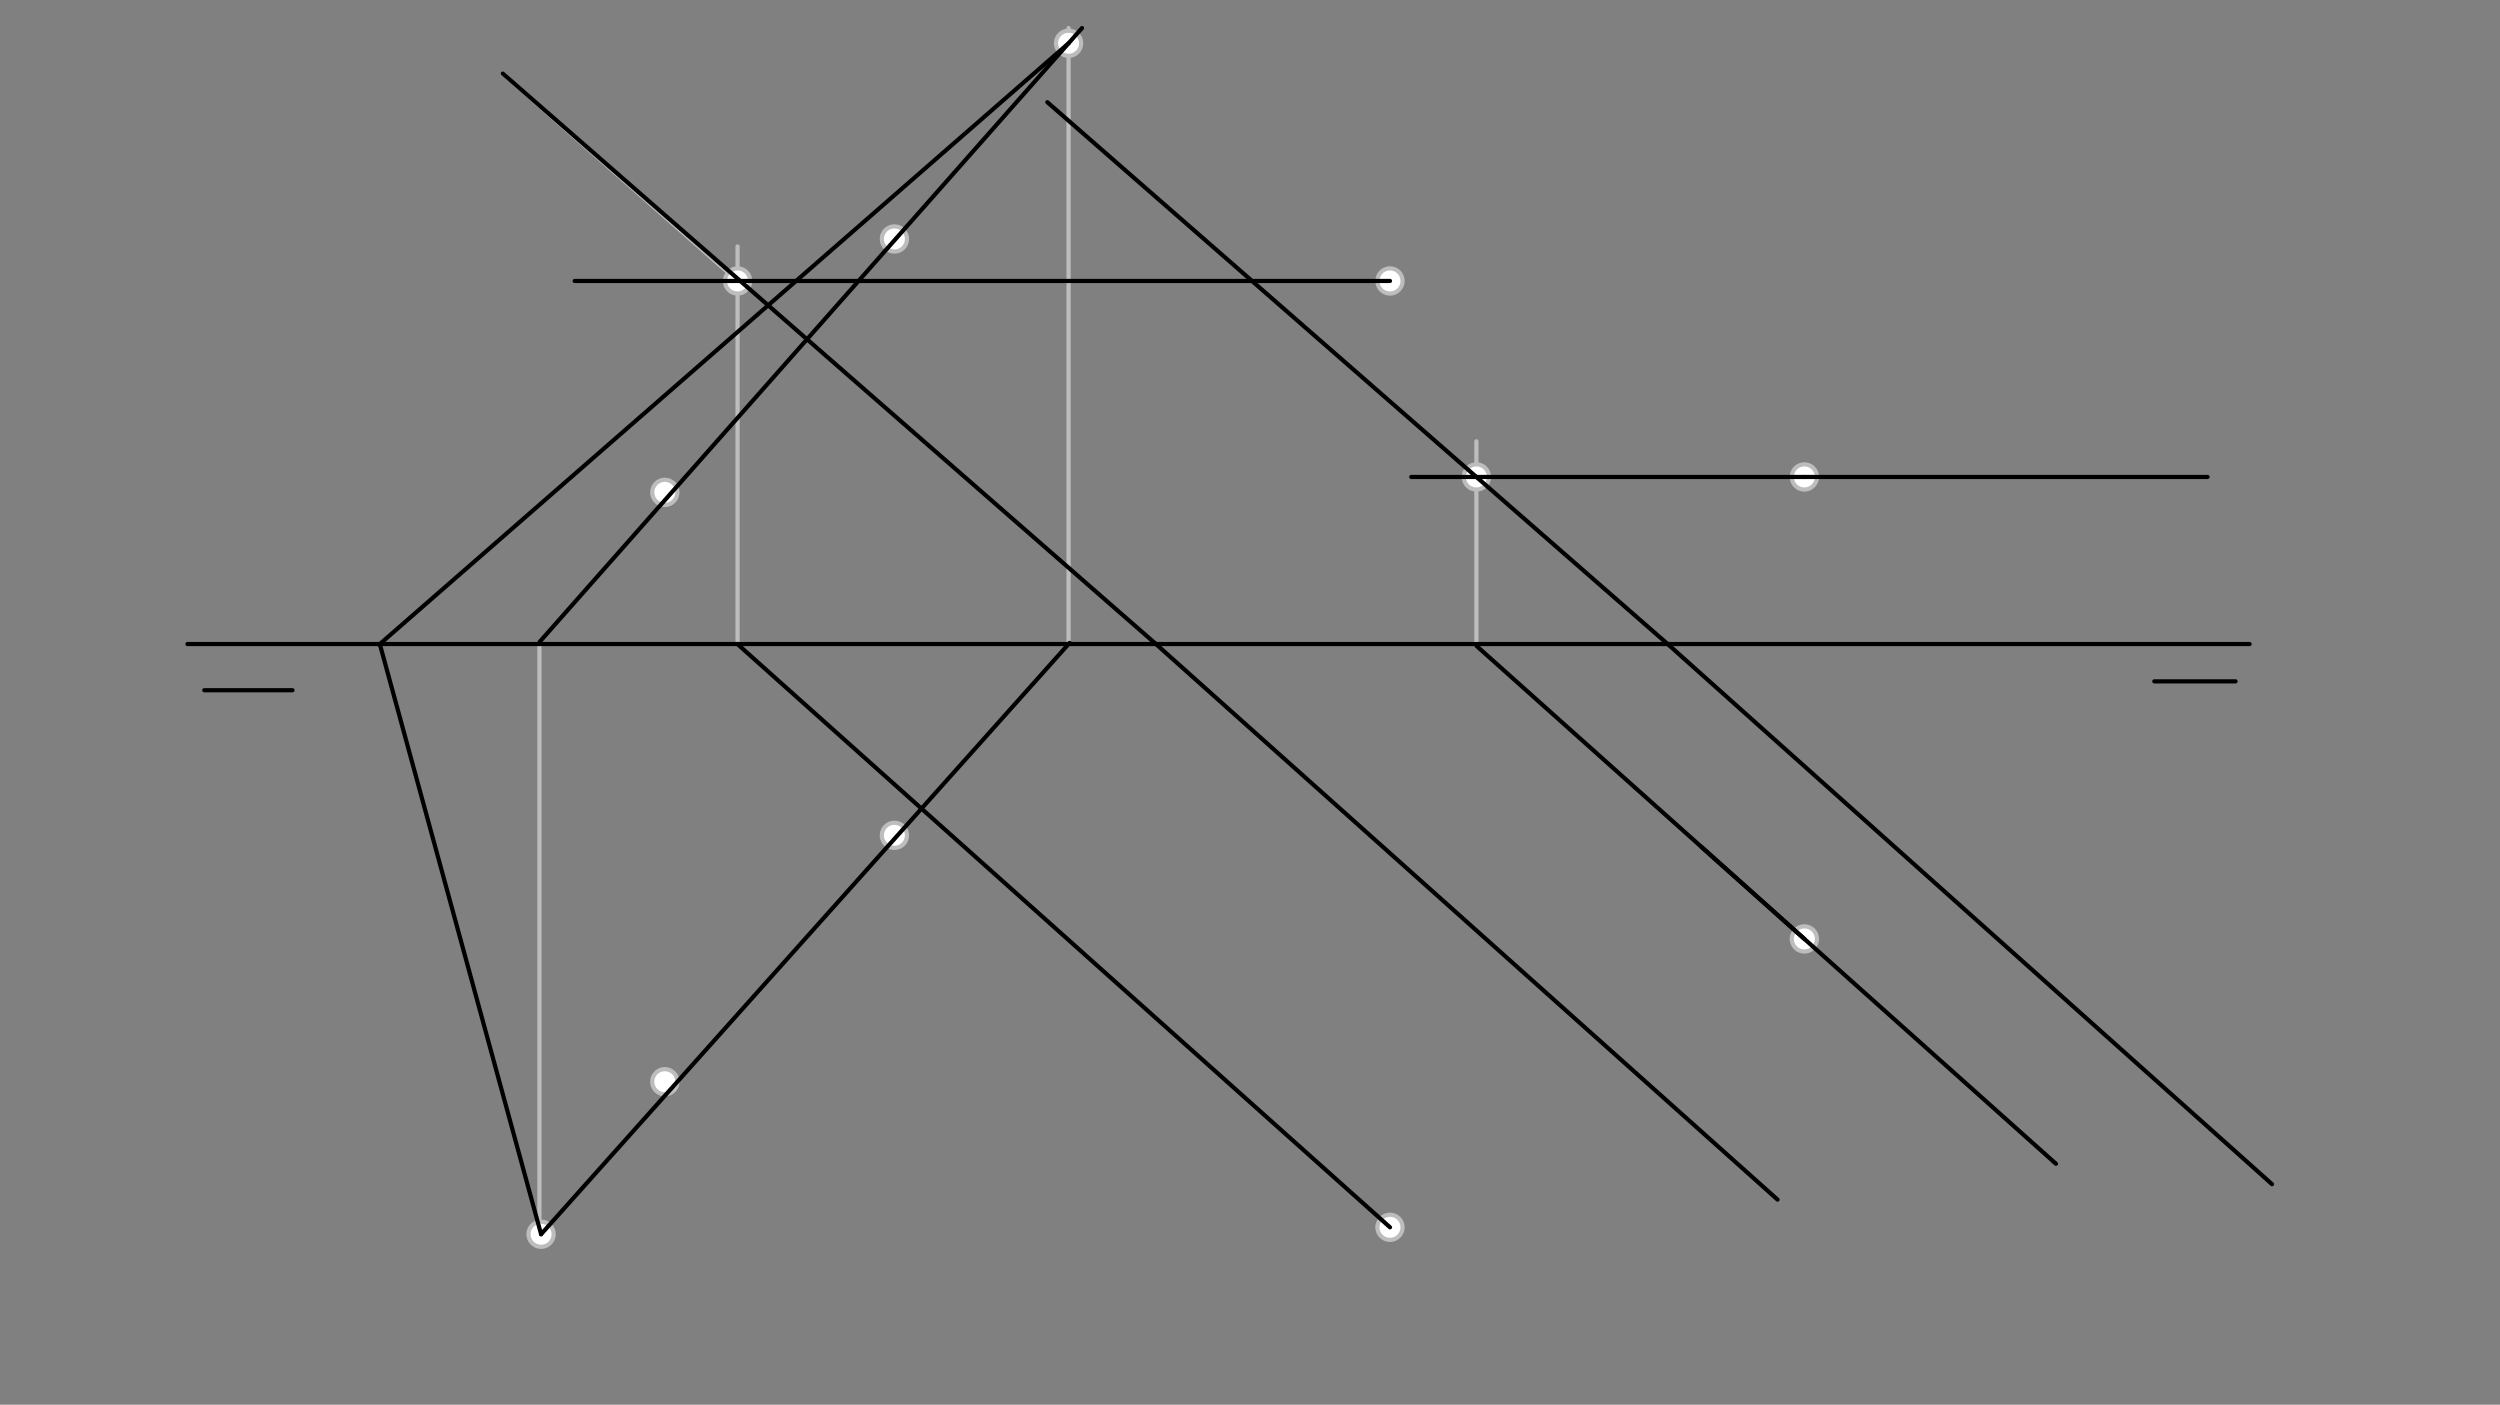 <svg xmlns="http://www.w3.org/2000/svg" class="svg--1it" height="100%" preserveAspectRatio="xMidYMid meet" viewBox="0 0 595.276 334.488" width="100%"><rect x="0" y="0" width="595.276" height="334.488" fill="#808080" stroke="none"/><defs><marker id="marker-arrow" markerHeight="16" markerUnits="userSpaceOnUse" markerWidth="24" orient="auto-start-reverse" refX="24" refY="4" viewBox="0 0 24 8"><path d="M 0 0 L 24 4 L 0 8 z" stroke="inherit"></path></marker></defs><g class="aux-layer--1FB"><g class="element--2qn"><line stroke="#BDBDBD" stroke-dasharray="none" stroke-linecap="round" stroke-width="1" x1="254.438" x2="254.438" y1="153.352" y2="6.681"></line></g><g class="element--2qn"><line stroke="#BDBDBD" stroke-dasharray="none" stroke-linecap="round" stroke-width="1" x1="128.444" x2="128.444" y1="152.891" y2="293.881"></line></g><g class="element--2qn"><line stroke="#BDBDBD" stroke-dasharray="none" stroke-linecap="round" stroke-width="1" x1="175.619" x2="175.619" y1="153.388" y2="58.681"></line></g><g class="element--2qn"><line stroke="#BDBDBD" stroke-dasharray="none" stroke-linecap="round" stroke-width="1" x1="175.619" x2="119.717" y1="66.901" y2="17.506"></line></g><g class="element--2qn"><line stroke="#BDBDBD" stroke-dasharray="none" stroke-linecap="round" stroke-width="1" x1="351.542" x2="351.542" y1="153.77" y2="105.081"></line></g><g class="element--2qn"><circle cx="158.302" cy="257.568" r="3" stroke="#BDBDBD" stroke-width="1" fill="#ffffff"></circle>}</g><g class="element--2qn"><circle cx="212.969" cy="56.901" r="3" stroke="#BDBDBD" stroke-width="1" fill="#ffffff"></circle>}</g><g class="element--2qn"><circle cx="212.969" cy="198.901" r="3" stroke="#BDBDBD" stroke-width="1" fill="#ffffff"></circle>}</g><g class="element--2qn"><circle cx="158.302" cy="117.234" r="3" stroke="#BDBDBD" stroke-width="1" fill="#ffffff"></circle>}</g><g class="element--2qn"><circle cx="330.969" cy="66.901" r="3" stroke="#BDBDBD" stroke-width="1" fill="#ffffff"></circle>}</g><g class="element--2qn"><circle cx="330.969" cy="292.234" r="3" stroke="#BDBDBD" stroke-width="1" fill="#ffffff"></circle>}</g><g class="element--2qn"><circle cx="429.635" cy="113.568" r="3" stroke="#BDBDBD" stroke-width="1" fill="#ffffff"></circle>}</g><g class="element--2qn"><circle cx="429.635" cy="223.568" r="3" stroke="#BDBDBD" stroke-width="1" fill="#ffffff"></circle>}</g><g class="element--2qn"><circle cx="254.438" cy="10.303" r="3" stroke="#BDBDBD" stroke-width="1" fill="#ffffff"></circle>}</g><g class="element--2qn"><circle cx="128.838" cy="293.881" r="3" stroke="#BDBDBD" stroke-width="1" fill="#ffffff"></circle>}</g><g class="element--2qn"><circle cx="175.619" cy="66.901" r="3" stroke="#BDBDBD" stroke-width="1" fill="#ffffff"></circle>}</g><g class="element--2qn"><circle cx="351.542" cy="113.568" r="3" stroke="#BDBDBD" stroke-width="1" fill="#ffffff"></circle>}</g></g><g class="main-layer--3Vd"><g class="element--2qn"><line stroke="#000000" stroke-dasharray="none" stroke-linecap="round" stroke-width="1" x1="44.641" x2="535.641" y1="153.352" y2="153.352"></line></g><g class="element--2qn"><line stroke="#000000" stroke-dasharray="none" stroke-linecap="round" stroke-width="1" x1="48.641" x2="69.641" y1="164.352" y2="164.352"></line></g><g class="element--2qn"><line stroke="#000000" stroke-dasharray="none" stroke-linecap="round" stroke-width="1" x1="512.969" x2="532.302" y1="162.234" y2="162.234"></line></g><g class="element--2qn"><line stroke="#000000" stroke-dasharray="none" stroke-linecap="round" stroke-width="1" x1="257.637" x2="128.444" y1="6.681" y2="152.891"></line></g><g class="element--2qn"><line stroke="#000000" stroke-dasharray="none" stroke-linecap="round" stroke-width="1" x1="128.838" x2="254.674" y1="293.881" y2="153.087"></line></g><g class="element--2qn"><line stroke="#000000" stroke-dasharray="none" stroke-linecap="round" stroke-width="1" x1="254.438" x2="90.288" y1="10.303" y2="153.482"></line></g><g class="element--2qn"><line stroke="#000000" stroke-dasharray="none" stroke-linecap="round" stroke-width="1" x1="90.437" x2="128.838" y1="153.352" y2="293.881"></line></g><g class="element--2qn"><line stroke="#000000" stroke-dasharray="none" stroke-linecap="round" stroke-width="1" x1="330.969" x2="175.619" y1="292.234" y2="153.388"></line></g><g class="element--2qn"><line stroke="#000000" stroke-dasharray="none" stroke-linecap="round" stroke-width="1" x1="330.969" x2="136.838" y1="66.901" y2="66.901"></line></g><g class="element--2qn"><line stroke="#000000" stroke-dasharray="none" stroke-linecap="round" stroke-width="1" x1="119.717" x2="275.162" y1="17.506" y2="153.285"></line></g><g class="element--2qn"><line stroke="#000000" stroke-dasharray="none" stroke-linecap="round" stroke-width="1" x1="275.162" x2="423.248" y1="153.285" y2="285.64"></line></g><g class="element--2qn"><line stroke="#000000" stroke-dasharray="none" stroke-linecap="round" stroke-width="1" x1="429.635" x2="351.542" y1="223.568" y2="153.77"></line></g><g class="element--2qn"><line stroke="#000000" stroke-dasharray="none" stroke-linecap="round" stroke-width="1" x1="405.074" x2="489.534" y1="201.616" y2="277.102"></line></g><g class="element--2qn"><line stroke="#000000" stroke-dasharray="none" stroke-linecap="round" stroke-width="1" x1="429.635" x2="336.038" y1="113.568" y2="113.568"></line></g><g class="element--2qn"><line stroke="#000000" stroke-dasharray="none" stroke-linecap="round" stroke-width="1" x1="429.635" x2="525.638" y1="113.568" y2="113.568"></line></g><g class="element--2qn"><line stroke="#000000" stroke-dasharray="none" stroke-linecap="round" stroke-width="1" x1="351.542" x2="249.387" y1="113.568" y2="24.336"></line></g><g class="element--2qn"><line stroke="#000000" stroke-dasharray="none" stroke-linecap="round" stroke-width="1" x1="351.542" x2="397.156" y1="113.568" y2="153.411"></line></g><g class="element--2qn"><line stroke="#000000" stroke-dasharray="none" stroke-linecap="round" stroke-width="1" x1="397.087" x2="540.985" y1="153.352" y2="281.962"></line></g></g><g class="snaps-layer--2PT"></g><g class="temp-layer--rAP"></g></svg>